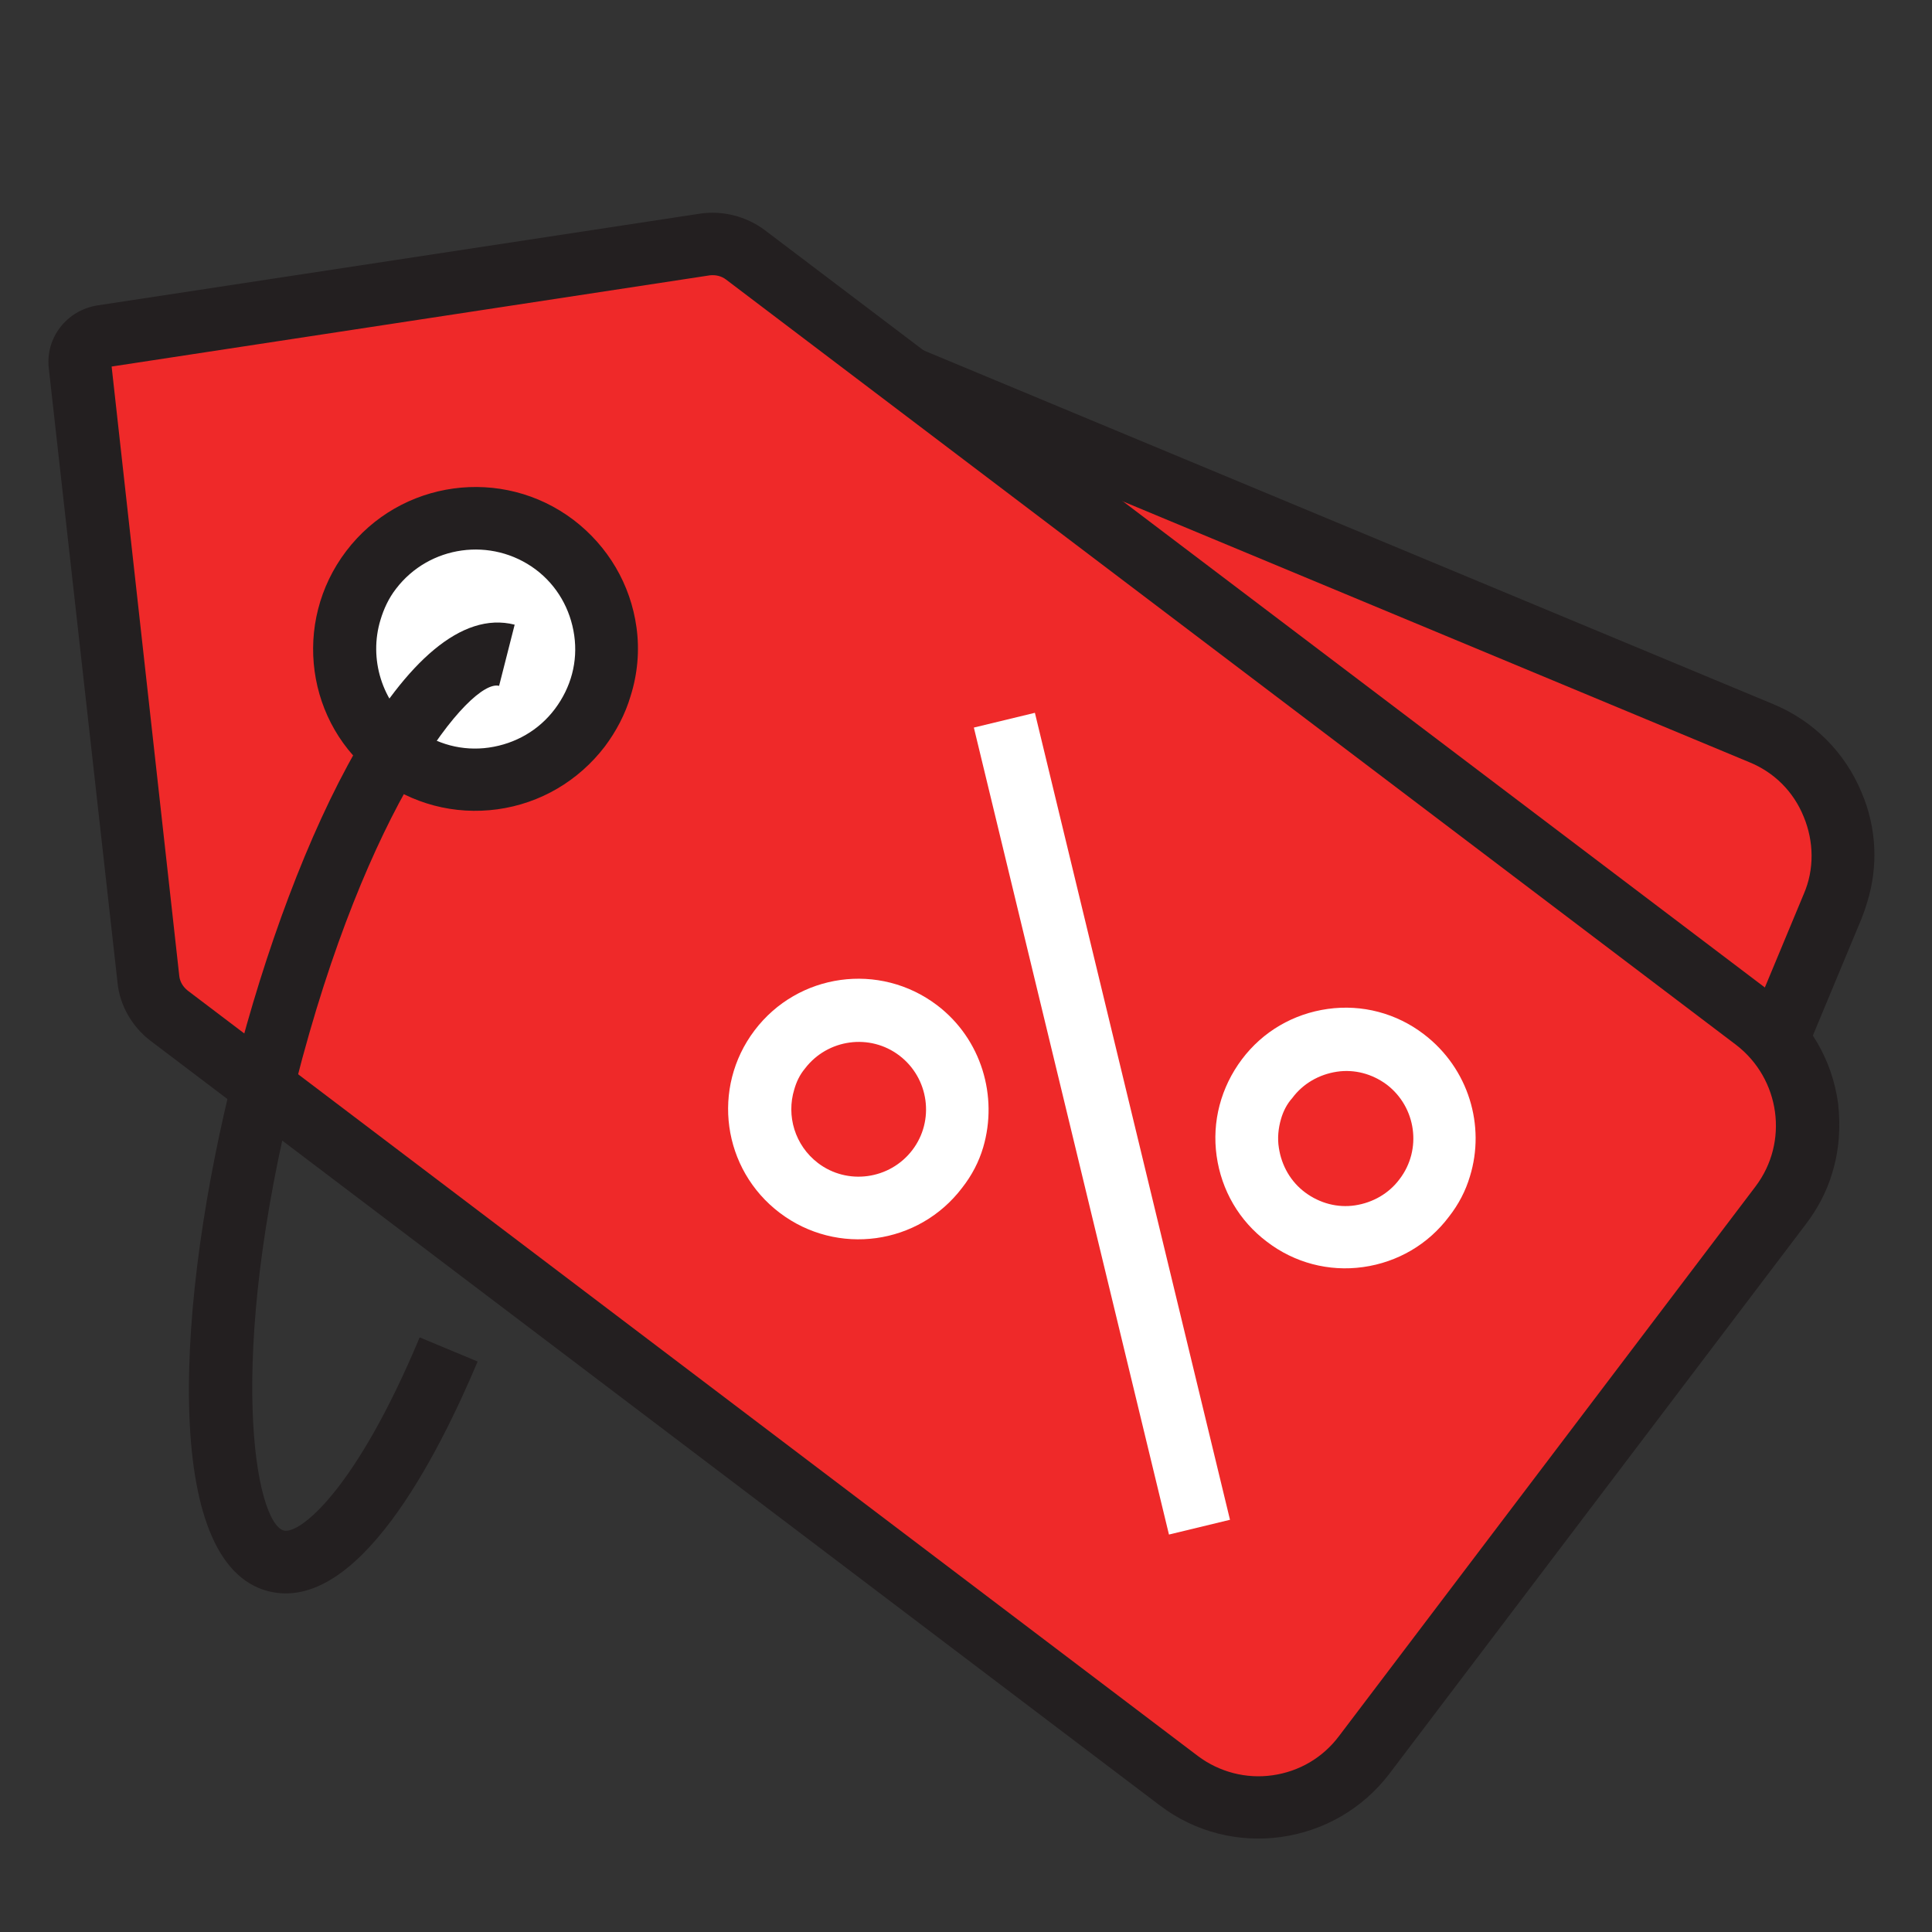 <?xml version="1.0" encoding="utf-8"?>
<!-- Generator: Adobe Illustrator 23.0.3, SVG Export Plug-In . SVG Version: 6.00 Build 0)  -->
<svg version="1.1" id="Calque_1" xmlns="http://www.w3.org/2000/svg" xmlns:xlink="http://www.w3.org/1999/xlink" x="0px" y="0px"
	 viewBox="0 0 36 36" style="enable-background:new 0 0 36 36;" xml:space="preserve">
<rect x="0" y="0" width="36" height="36" fill="#333333" stroke="none"/>
<style type="text/css">
	.st0{fill:#EF2929;}
	.st1{fill:#FFFFFF;}
	.st2{fill:#231F20;}
</style>
<polygon class="st0" points="33.21,19.36 33.9,17.12 34.41,15.44 33.02,13.67 18.03,7.53 23.06,11.87 "/>
<polygon class="st0" points="26.46,31.45 24.83,33.27 23.12,33.77 21.52,32.86 2.97,18.89 1.37,6.64 2.92,6.16 13.45,4.52 
	32.87,19.31 33.63,20.65 33.69,22.23 "/>
<polygon class="st1" points="10.94,13.45 9.07,14.61 6.54,13.33 6.31,11.66 7.35,10.04 8.74,9.44 10.14,9.87 10.89,10.77 
	11.24,12.47 "/>
<g>
	<path class="st2" d="M34.14,21.86c-0.1,0.34-0.27,0.66-0.49,0.95l-7.76,10.24c-1.02,1.34-2.94,1.61-4.28,0.59L2.8,19.39
		c-0.34-0.26-0.57-0.66-0.61-1.08L0.91,6.87C0.84,6.3,1.24,5.78,1.82,5.69l11.23-1.71c0.42-0.06,0.85,0.05,1.19,0.3l18.83,14.26
		c0.65,0.49,1.07,1.21,1.18,2.02C34.3,21,34.27,21.44,34.14,21.86z M2.08,6.83l1.26,11.35c0.01,0.11,0.07,0.21,0.16,0.28
		l18.82,14.26c0.4,0.3,0.9,0.43,1.39,0.36c0.5-0.07,0.94-0.33,1.24-0.73l7.76-10.24c0.63-0.83,0.46-2.01-0.36-2.64L13.53,5.21
		c-0.09-0.07-0.2-0.09-0.3-0.08L2.08,6.83z"/>
</g>
<g>
	<path class="st2" d="M34.79,16.82c-0.03,0.1-0.06,0.19-0.1,0.29l-1.02,2.45l-1.08-0.45l1.02-2.45c0.2-0.46,0.19-0.98,0-1.44
		c-0.19-0.47-0.55-0.83-1.02-1.02l-15.9-6.62l0.45-1.08l15.9,6.62c0.75,0.31,1.34,0.9,1.65,1.65C34.97,15.43,35,16.15,34.79,16.82z"
		/>
</g>
<g>
	<path class="st2" d="M11.75,12.97c-0.1,0.34-0.27,0.66-0.48,0.94c-0.49,0.64-1.2,1.06-2,1.17c-0.8,0.11-1.6-0.1-2.24-0.59
		C5.7,13.5,5.44,11.6,6.45,10.27c1.01-1.33,2.91-1.59,4.24-0.58c0.64,0.49,1.06,1.2,1.17,2C11.92,12.12,11.88,12.56,11.75,12.97z
		 M7.09,11.55c-0.22,0.72,0.02,1.54,0.65,2.02c0.39,0.3,0.88,0.43,1.37,0.36c0.49-0.07,0.93-0.32,1.23-0.72
		c0.3-0.4,0.43-0.88,0.36-1.37c-0.07-0.49-0.32-0.93-0.72-1.23l0,0C9.16,10,8,10.16,7.38,10.97C7.24,11.15,7.15,11.35,7.09,11.55z"
		/>
</g>
<g>
	
		<rect x="19.95" y="13.2" transform="matrix(0.972 -0.235 0.235 0.972 -4.347 5.415)" class="st1" width="1.17" height="15.47"/>
</g>
<g>
	<path class="st1" d="M18.32,21.38c-0.08,0.27-0.21,0.52-0.39,0.75c-0.81,1.07-2.33,1.28-3.4,0.47c-1.07-0.81-1.28-2.33-0.47-3.4
		c0.81-1.07,2.33-1.28,3.4-0.47l0,0C18.29,19.36,18.6,20.43,18.32,21.38z M14.8,20.3c-0.15,0.49,0.01,1.04,0.44,1.37
		c0.55,0.42,1.34,0.31,1.76-0.24c0.42-0.55,0.31-1.34-0.24-1.76c-0.55-0.42-1.34-0.31-1.76,0.24C14.9,20.03,14.84,20.16,14.8,20.3z"
		/>
</g>
<g>
	<path class="st1" d="M27.39,21.92c-0.08,0.27-0.21,0.52-0.39,0.75c-0.39,0.52-0.96,0.85-1.6,0.94c-0.64,0.09-1.28-0.08-1.79-0.47
		c-0.52-0.39-0.85-0.96-0.94-1.6c-0.09-0.64,0.08-1.28,0.47-1.8c0.39-0.52,0.96-0.85,1.6-0.94c0.64-0.09,1.28,0.08,1.79,0.47l0,0
		C27.37,19.91,27.68,20.98,27.39,21.92z M23.87,20.85c-0.05,0.17-0.07,0.36-0.04,0.54c0.05,0.33,0.22,0.63,0.49,0.83
		c0.27,0.2,0.6,0.29,0.93,0.24c0.33-0.05,0.63-0.22,0.83-0.49c0.42-0.55,0.31-1.34-0.24-1.76l0,0c-0.27-0.2-0.6-0.29-0.93-0.24
		c-0.33,0.05-0.63,0.22-0.83,0.49C23.98,20.57,23.91,20.71,23.87,20.85z"/>
</g>
<g>
	<path class="st2" d="M8.9,25.37c-0.75,1.78-2.24,4.7-3.9,4.28c-2-0.51-1.73-5.41-0.62-9.75c1.11-4.34,3.21-8.77,5.21-8.26
		L9.3,12.78C8.77,12.64,6.83,15,5.51,20.19c-1.32,5.19-0.75,8.19-0.22,8.33c0.29,0.07,1.33-0.73,2.53-3.6L8.9,25.37z"/>
</g>
</svg>
